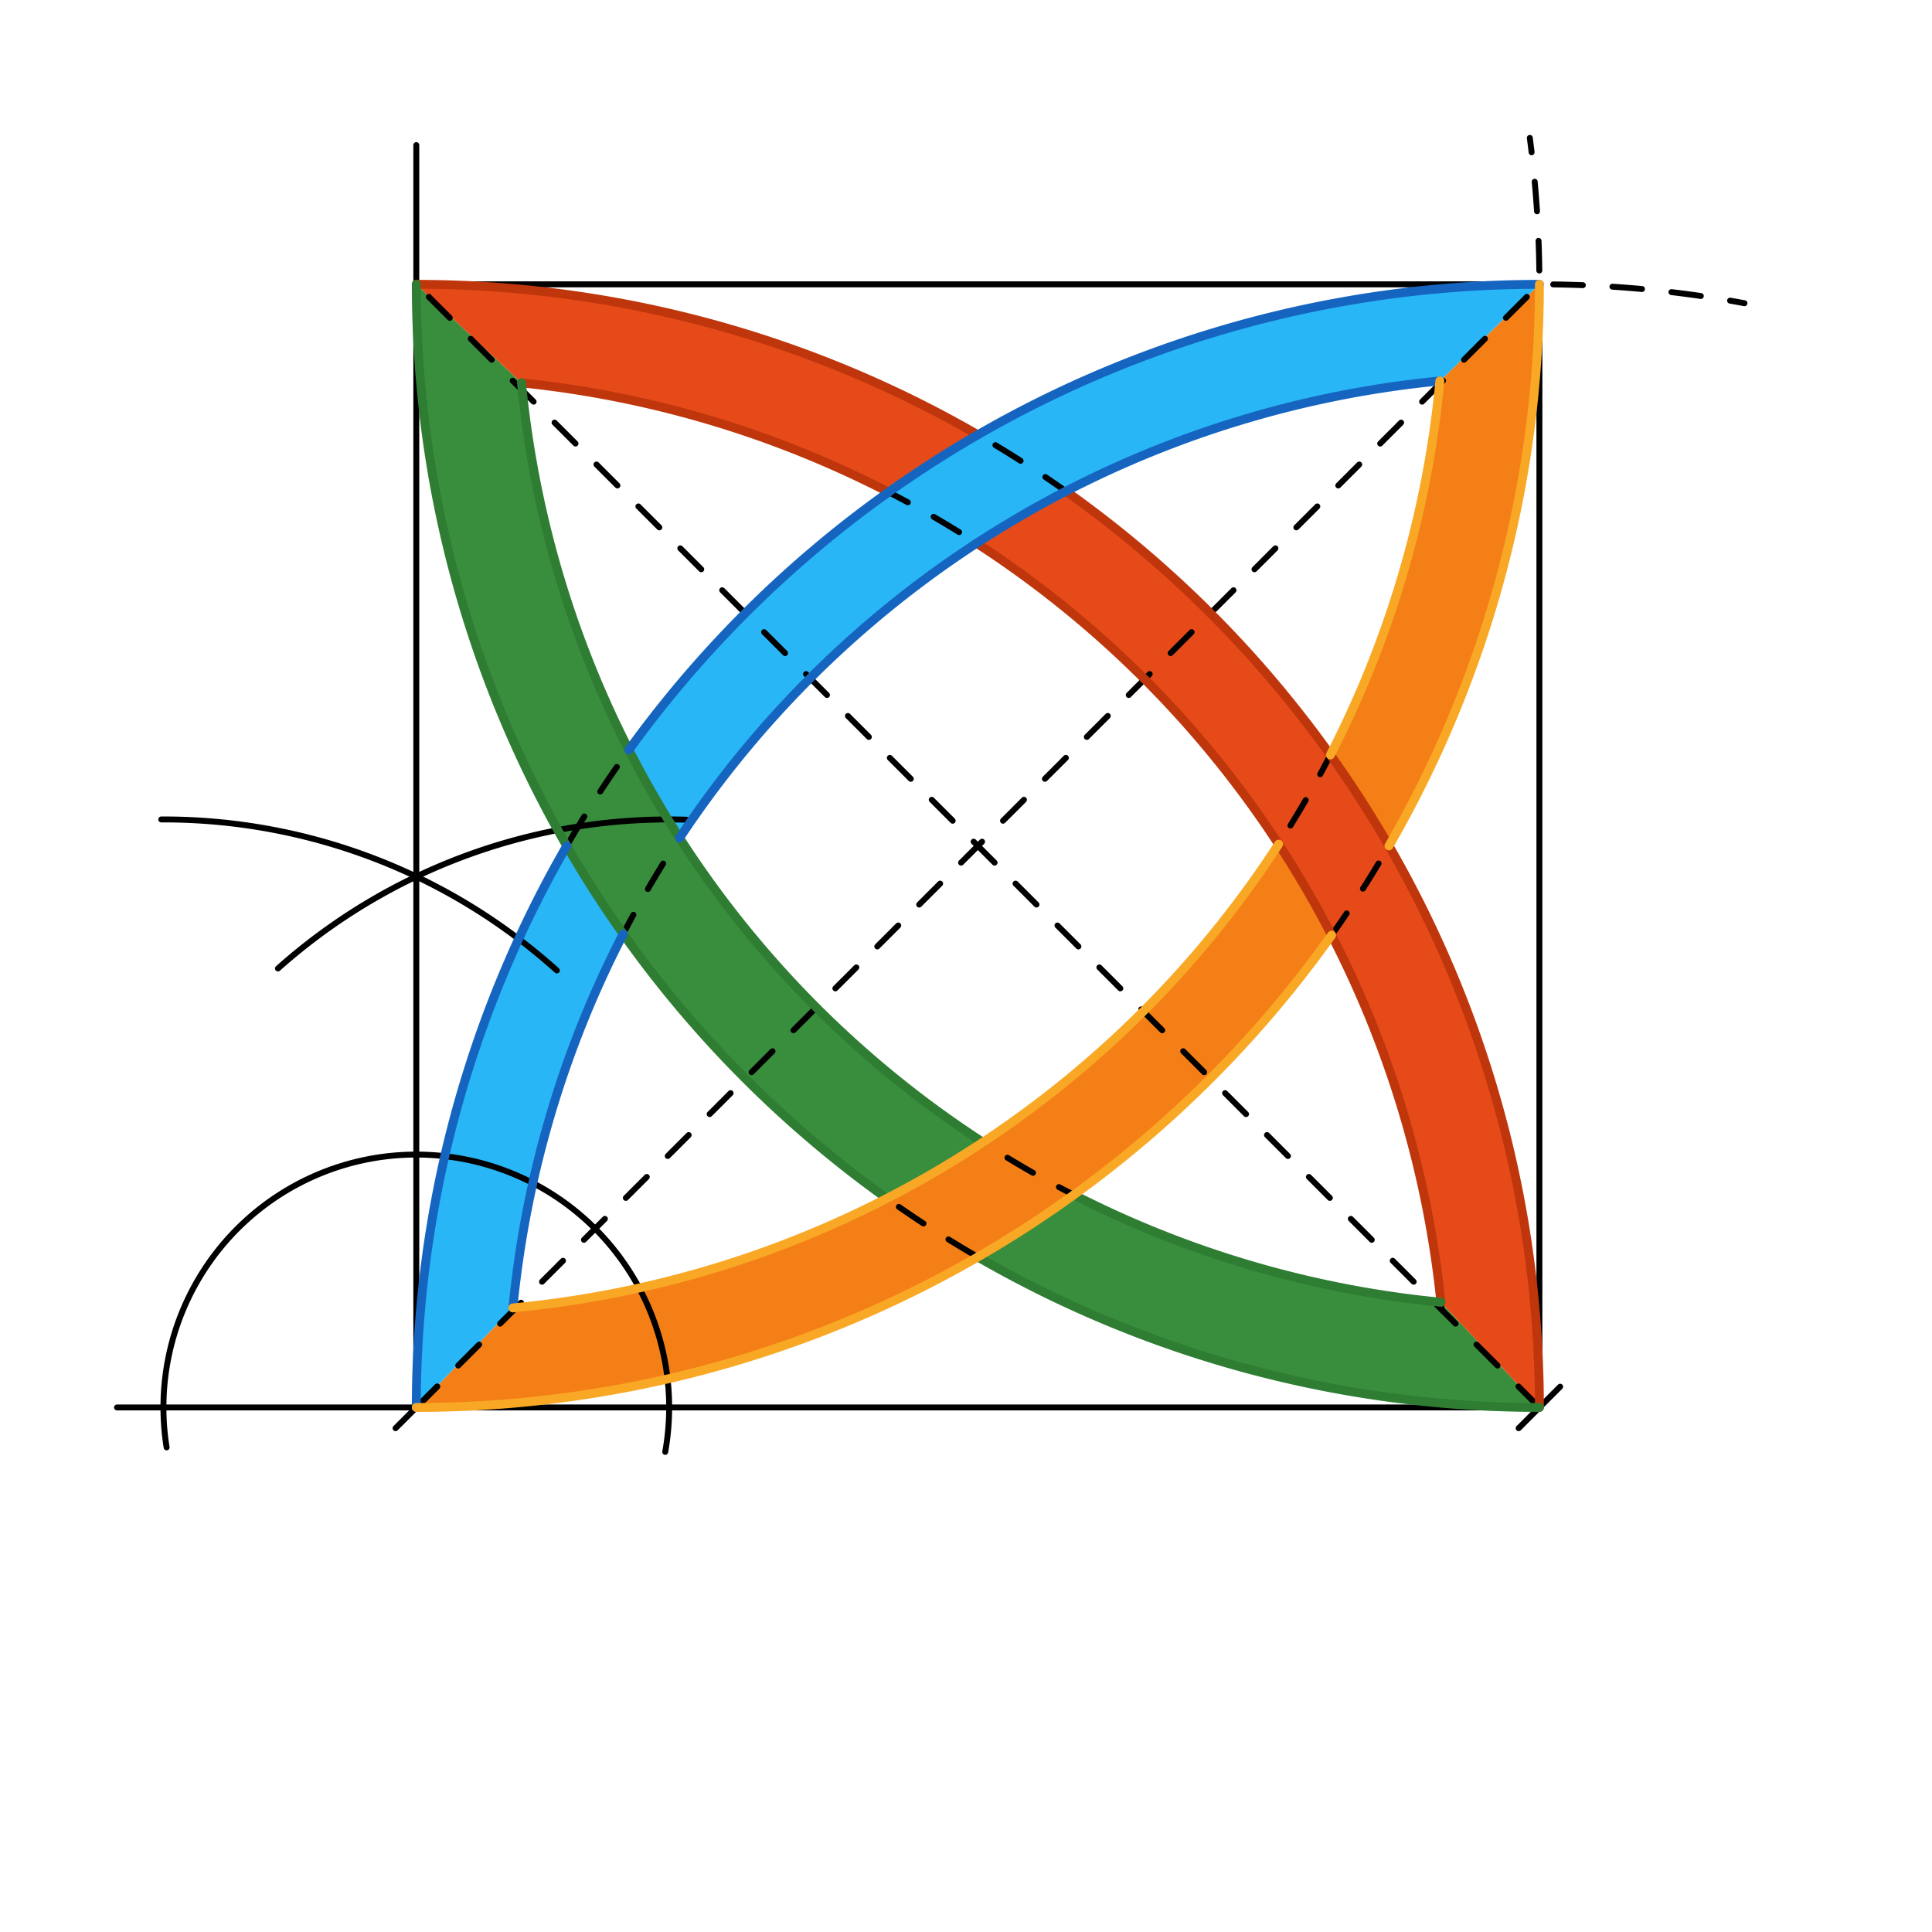 <svg xmlns="http://www.w3.org/2000/svg" class="svg--1it" height="100%" preserveAspectRatio="xMidYMid meet" viewBox="0 0 651.969 651.969" width="100%"><defs><marker id="marker-arrow" markerHeight="16" markerUnits="userSpaceOnUse" markerWidth="24" orient="auto-start-reverse" refX="24" refY="4" viewBox="0 0 24 8"><path d="M 0 0 L 24 4 L 0 8 z" stroke="inherit"></path></marker></defs><g class="aux-layer--1FB"></g><g class="main-layer--3Vd"><g class="element--2qn"><g fill="#F57F17" opacity="1"><path d="M 449.362 315.58 L 431.478 284.881 L 431.478 284.881 L 431.478 284.881 A 346.945 346.945 0 0 1 173.088 441.363 L 140.484 474.953 L 140.484 474.953 L 140.484 474.953 A 379 379 0 0 0 449.362 315.58 Z" stroke="none"></path></g></g><g class="element--2qn"><g fill="#F57F17" opacity="1"><path d="M 448.954 254.754 L 468.708 285.453 L 468.708 285.453 L 468.708 285.453 A 379 379 0 0 0 519.484 95.953 L 485.894 128.557 L 485.894 128.557 L 485.894 128.557 A 346.945 346.945 0 0 1 448.954 254.754 Z" stroke="none"></path></g></g><g class="element--2qn"><g fill="#29B6F6" opacity="1"><path d="M 519.484 95.953 L 485.894 128.557 L 485.894 128.557 L 485.894 128.557 A 348.021 348.021 0 0 0 229.332 282.781 L 212.226 253.068 L 212.226 253.068 L 212.226 253.068 A 379 379 0 0 1 519.484 95.953 Z" stroke="none"></path></g></g><g class="element--2qn"><g fill="#29B6F6" opacity="1"><path d="M 191.261 285.453 L 210.313 315.166 L 210.313 315.166 L 210.313 315.166 A 348.021 348.021 0 0 0 173.088 441.363 L 140.484 474.953 L 140.484 474.953 L 140.484 474.953 A 379 379 0 0 1 191.261 285.453 Z" stroke="none"></path></g></g><g class="element--2qn"><g fill="#388E3C" opacity="1"><path d="M 140.484 95.953 L 175.991 129.201 L 175.991 129.201 L 175.991 129.201 A 345.099 345.099 0 0 0 331.67 385.468 L 299.285 404.422 L 299.285 404.422 L 299.285 404.422 A 379 379 0 0 1 140.484 95.953 Z" stroke="none"></path></g></g><g class="element--2qn"><g fill="#388E3C" opacity="1"><path d="M 329.984 424.177 L 362.369 403.212 L 362.369 403.212 L 362.369 403.212 A 345.099 345.099 0 0 0 486.236 439.446 L 519.484 474.953 L 519.484 474.953 L 519.484 474.953 A 379 379 0 0 1 329.984 424.177 Z" stroke="none"></path></g></g><g class="element--2qn"><g fill="#E64A19" opacity="1"><path d="M 519.484 474.953 L 486.236 439.446 L 486.236 439.446 L 486.236 439.446 A 347.57 347.57 0 0 0 329.571 183.318 L 359.697 165.782 L 359.697 165.782 L 359.697 165.782 A 379 379 0 0 1 519.484 474.953 Z" stroke="none"></path></g></g><g class="element--2qn"><g fill="#E64A19" opacity="1"><path d="M 329.984 146.729 L 299.858 166.076 L 299.858 166.076 L 299.858 166.076 A 347.57 347.57 0 0 0 175.991 129.201 L 140.484 95.953 L 140.484 95.953 L 140.484 95.953 A 379 379 0 0 1 329.984 146.729 Z" stroke="none"></path></g></g><g class="element--2qn"><line stroke="#000000" stroke-dasharray="none" stroke-linecap="round" stroke-width="2" x1="140.484" x2="519.484" y1="474.953" y2="474.953"></line><path d="M147.484,467.953 l-14,14" stroke="#000000" stroke-linecap="round" stroke-width="2" transform="rotate(0, 140.484, 474.953)"></path><path d="M526.484,467.953 l-14,14" stroke="#000000" stroke-linecap="round" stroke-width="2" transform="rotate(180, 519.484, 474.953)"></path></g><g class="element--2qn"><line stroke="#000000" stroke-dasharray="none" stroke-linecap="round" stroke-width="2" x1="140.484" x2="39.484" y1="474.953" y2="474.953"></line></g><g class="element--2qn"><path d="M 224.484 489.953 A 85.329 85.329 0 1 0 56.227 488.434" fill="none" stroke="#000000" stroke-dasharray="none" stroke-linecap="round" stroke-width="2"></path></g><g class="element--2qn"><path d="M 187.912 327.48 A 198.425 198.425 0 0 0 54.424 276.529" fill="none" stroke="#000000" stroke-dasharray="none" stroke-linecap="round" stroke-width="2"></path></g><g class="element--2qn"><path d="M 93.798 326.816 A 198.425 198.425 0 0 1 231.641 276.614" fill="none" stroke="#000000" stroke-dasharray="none" stroke-linecap="round" stroke-width="2"></path></g><g class="element--2qn"><line stroke="#000000" stroke-dasharray="none" stroke-linecap="round" stroke-width="2" x1="140.484" x2="140.484" y1="474.953" y2="295.812"></line></g><g class="element--2qn"><line stroke="#000000" stroke-dasharray="none" stroke-linecap="round" stroke-width="2" x1="140.484" x2="140.484" y1="295.812" y2="48.953"></line></g><g class="element--2qn"><path d="M 519.484 474.953 A 379 379 0 0 0 140.484 95.953" fill="none" stroke="#000000" stroke-dasharray="10" stroke-linecap="round" stroke-width="2"></path></g><g class="element--2qn"><path d="M 140.484 474.953 A 379 379 0 0 1 588.687 102.325" fill="none" stroke="#000000" stroke-dasharray="10" stroke-linecap="round" stroke-width="2"></path></g><g class="element--2qn"><path d="M 140.484 474.953 A 379 379 0 0 0 516.249 46.535" fill="none" stroke="#000000" stroke-dasharray="10" stroke-linecap="round" stroke-width="2"></path></g><g class="element--2qn"><line stroke="#000000" stroke-dasharray="none" stroke-linecap="round" stroke-width="2" x1="140.484" x2="519.484" y1="95.953" y2="95.953"></line></g><g class="element--2qn"><line stroke="#000000" stroke-dasharray="none" stroke-linecap="round" stroke-width="2" x1="519.484" x2="519.484" y1="95.953" y2="474.953"></line></g><g class="element--2qn"><path d="M 519.484 474.953 A 379 379 0 0 1 140.484 95.953" fill="none" stroke="#000000" stroke-dasharray="10" stroke-linecap="round" stroke-width="2"></path></g><g class="element--2qn"><line stroke="#000000" stroke-dasharray="10" stroke-linecap="round" stroke-width="2" x1="140.484" x2="519.484" y1="474.953" y2="95.953"></line></g><g class="element--2qn"><line stroke="#000000" stroke-dasharray="10" stroke-linecap="round" stroke-width="2" x1="519.484" x2="140.484" y1="474.953" y2="95.953"></line></g><g class="element--2qn"><path d="M 486.484 441.953 A 347.57 347.57 0 0 0 175.991 129.201" fill="none" stroke="#000000" stroke-dasharray="10" stroke-linecap="round" stroke-width="2"></path></g><g class="element--2qn"><path d="M 175.991 129.201 A 345.099 345.099 0 0 0 486.719 439.493" fill="none" stroke="#000000" stroke-dasharray="10" stroke-linecap="round" stroke-width="2"></path></g><g class="element--2qn"><path d="M 486.186 128.529 A 348.021 348.021 0 0 0 173.088 441.363" fill="none" stroke="#000000" stroke-dasharray="10" stroke-linecap="round" stroke-width="2"></path></g><g class="element--2qn"><path d="M 173.088 441.363 A 346.945 346.945 0 0 0 485.899 128.502" fill="none" stroke="#000000" stroke-dasharray="10" stroke-linecap="round" stroke-width="2"></path></g><g class="element--2qn"><path d="M 519.484 474.953 A 379 379 0 0 0 359.697 165.782" fill="none" stroke="#BF360C" stroke-dasharray="none" stroke-linecap="round" stroke-width="3"></path></g><g class="element--2qn"><path d="M 329.984 146.729 A 379 379 0 0 0 140.484 95.953" fill="none" stroke="#BF360C" stroke-dasharray="none" stroke-linecap="round" stroke-width="3"></path></g><g class="element--2qn"><path d="M 486.236 439.446 A 347.57 347.57 0 0 0 329.571 183.318" fill="none" stroke="#BF360C" stroke-dasharray="none" stroke-linecap="round" stroke-width="3"></path></g><g class="element--2qn"><path d="M 299.858 166.076 A 347.57 347.57 0 0 0 175.991 129.201" fill="none" stroke="#BF360C" stroke-dasharray="none" stroke-linecap="round" stroke-width="3"></path></g><g class="element--2qn"><path d="M 140.484 95.953 A 379 379 0 0 0 299.285 404.422" fill="none" stroke="#2E7D32" stroke-dasharray="none" stroke-linecap="round" stroke-width="3"></path></g><g class="element--2qn"><path d="M 329.984 424.177 A 379 379 0 0 0 519.484 474.953" fill="none" stroke="#2E7D32" stroke-dasharray="none" stroke-linecap="round" stroke-width="3"></path></g><g class="element--2qn"><path d="M 175.991 129.201 A 345.099 345.099 0 0 0 331.67 385.468" fill="none" stroke="#2E7D32" stroke-dasharray="none" stroke-linecap="round" stroke-width="3"></path></g><g class="element--2qn"><path d="M 362.369 403.212 A 345.099 345.099 0 0 0 486.236 439.446" fill="none" stroke="#2E7D32" stroke-dasharray="none" stroke-linecap="round" stroke-width="3"></path></g><g class="element--2qn"><path d="M 519.484 95.953 A 379 379 0 0 0 212.226 253.068" fill="none" stroke="#1565C0" stroke-dasharray="none" stroke-linecap="round" stroke-width="3"></path></g><g class="element--2qn"><path d="M 191.261 285.453 A 379 379 0 0 0 140.484 474.953" fill="none" stroke="#1565C0" stroke-dasharray="none" stroke-linecap="round" stroke-width="3"></path></g><g class="element--2qn"><path d="M 485.894 128.557 A 348.021 348.021 0 0 0 229.332 282.781" fill="none" stroke="#1565C0" stroke-dasharray="none" stroke-linecap="round" stroke-width="3"></path></g><g class="element--2qn"><path d="M 210.313 315.166 A 348.021 348.021 0 0 0 173.088 441.363" fill="none" stroke="#1565C0" stroke-dasharray="none" stroke-linecap="round" stroke-width="3"></path></g><g class="element--2qn"><path d="M 140.484 474.953 A 379 379 0 0 0 449.362 315.58" fill="none" stroke="#F9A825" stroke-dasharray="none" stroke-linecap="round" stroke-width="3"></path></g><g class="element--2qn"><path d="M 468.708 285.453 A 379 379 0 0 0 519.484 95.953" fill="none" stroke="#F9A825" stroke-dasharray="none" stroke-linecap="round" stroke-width="3"></path></g><g class="element--2qn"><path d="M 173.088 441.363 A 346.945 346.945 0 0 0 431.478 284.881" fill="none" stroke="#F9A825" stroke-dasharray="none" stroke-linecap="round" stroke-width="3"></path></g><g class="element--2qn"><path d="M 448.954 254.754 A 346.945 346.945 0 0 0 485.894 128.557" fill="none" stroke="#F9A825" stroke-dasharray="none" stroke-linecap="round" stroke-width="3"></path></g></g><g class="snaps-layer--2PT"></g><g class="temp-layer--rAP"></g></svg>